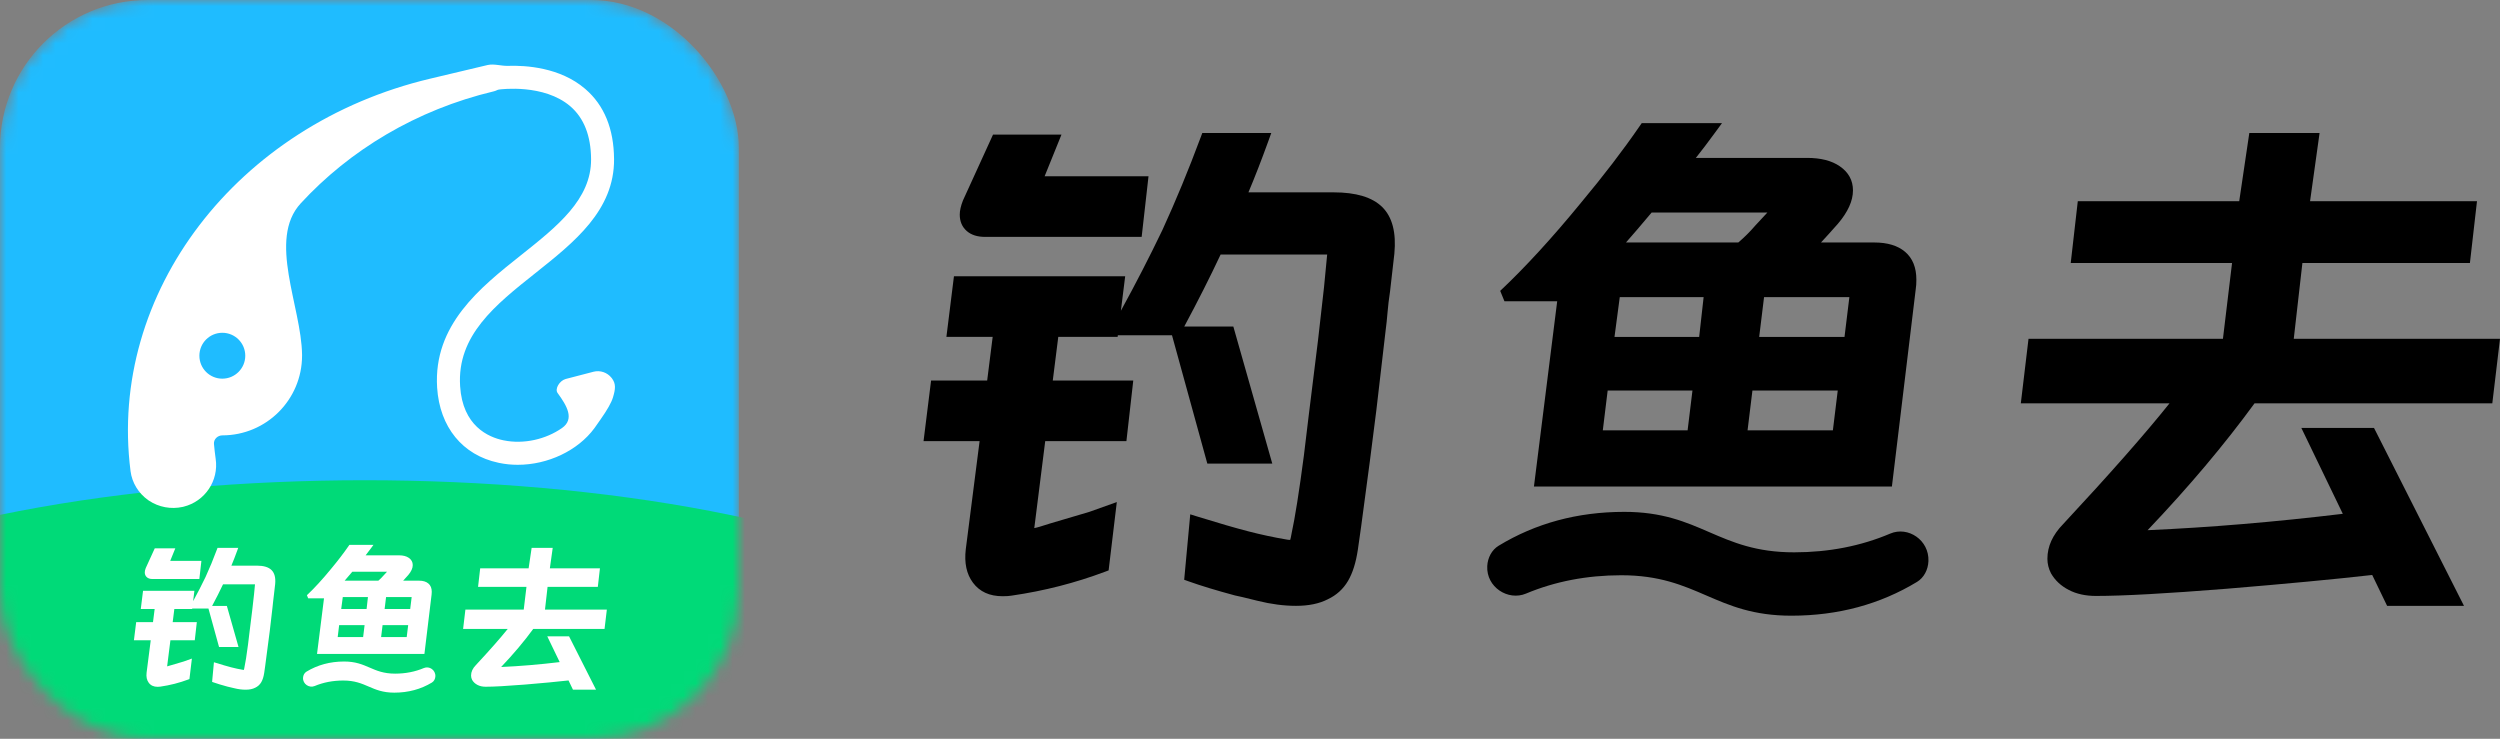 <svg xmlns="http://www.w3.org/2000/svg" xmlns:xlink="http://www.w3.org/1999/xlink" fill="none" version="1.1" width="203.023" height="60" viewBox="0 0 203.023 60"><rect x="0" y="0" width="203.023" height="60" fill="#808080" stroke="none"/><defs><mask id="master_svg0_2_35303" style="mask-type:alpha" maskUnits="objectBoundingBox"><g><rect x="0" y="0" width="60" height="60" rx="12" fill="#FFFFFF" fill-opacity="1"/></g></mask></defs><g><g mask="url(#master_svg0_2_35303)"><g><rect x="0" y="0" width="60" height="60" rx="12" fill="#1FBCFF" fill-opacity="1"/></g><g><ellipse cx="29.625" cy="57.75" rx="56.25" ry="18.75" fill="#00DA78" fill-opacity="1"/></g><g><path d="M49.662,30.684C49.317,30.247,48.744,30.051,48.203,30.187C48.197,30.189,48.191,30.19,48.186,30.192L45.973,30.768C45.956,30.772,45.94,30.776,45.924,30.781C45.435,30.924,45.043,31.581,45.278,31.909C45.279,31.911,45.281,31.913,45.282,31.915C46.034,32.946,46.683,34.031,45.637,34.762C44.335,35.671,42.54,36.097,40.905,35.761C40.897,35.76,40.89,35.758,40.883,35.757C39.651,35.502,37.571,34.585,37.366,31.367C37.366,31.359,37.365,31.352,37.365,31.344C37.108,27.242,40.207,24.777,43.485,22.173C46.637,19.667,49.897,17.084,49.868,12.914C49.868,12.913,49.867,12.912,49.867,12.91C49.848,10.462,49.068,8.551,47.547,7.239C47.534,7.228,47.522,7.218,47.51,7.207C45.483,5.47,42.697,5.299,41.243,5.348C40.715,5.366,40.133,5.164,39.617,5.277C39.612,5.278,39.604,5.279,39.596,5.281L34.929,6.39C19.221,10.119,8.762,23.81,10.598,38.236C10.599,38.245,10.6,38.254,10.601,38.262C10.722,39.2,11.239,40.048,12.018,40.604C12.04,40.62,12.062,40.635,12.085,40.65C12.895,41.192,13.89,41.375,14.839,41.165C14.86,41.16,14.882,41.156,14.903,41.15C16.648,40.72,17.778,39.035,17.514,37.256C17.513,37.249,17.512,37.243,17.511,37.236C17.457,36.843,17.411,36.449,17.376,36.054C17.342,35.67,17.673,35.356,18.059,35.356C18.054,35.356,18.056,35.356,18.058,35.356C18.059,35.356,18.059,35.356,18.059,35.356C21.629,35.352,24.525,32.461,24.53,28.888C24.53,28.886,24.53,28.883,24.53,28.881C24.53,28.853,24.53,28.826,24.53,28.798C24.478,24.896,21.718,19.448,24.421,16.514C28.396,12.199,33.813,8.915,40.097,7.418C40.102,7.417,40.106,7.416,40.11,7.415C40.198,7.392,40.28,7.362,40.357,7.324C40.413,7.295,40.475,7.277,40.538,7.27C40.54,7.269,40.543,7.269,40.545,7.269C40.687,7.251,44.169,6.798,46.31,8.627C46.314,8.631,46.318,8.634,46.322,8.638C47.421,9.586,47.988,11.027,48.001,12.918C48.001,12.922,48.001,12.926,48.001,12.93C48.021,16.187,45.254,18.381,42.329,20.707C42.328,20.708,42.326,20.709,42.325,20.71C38.977,23.369,35.185,26.385,35.498,31.464C35.499,31.469,35.499,31.474,35.499,31.479C35.706,34.684,37.561,36.96,40.473,37.579C40.498,37.585,40.523,37.59,40.547,37.595C41.043,37.698,41.545,37.746,42.044,37.746C44.494,37.746,46.927,36.596,48.272,34.772C48.443,34.541,48.603,34.3,48.769,34.064Q49.587,32.904,49.775,32.285C49.985,31.588,50.029,31.181,49.701,30.734C49.688,30.717,49.676,30.701,49.662,30.684M18.055,30.751C17.025,30.751,16.192,29.919,16.192,28.888C16.192,27.858,17.025,27.025,18.055,27.025C19.085,27.025,19.918,27.858,19.918,28.888C19.918,29.915,19.081,30.751,18.055,30.751Z" fill="#FFFFFF" fill-opacity="1" style="mix-blend-mode:passthrough"/></g><g><g><path d="M11.757,46.479Q11.757,46.729,11.929,46.879Q12.092,47.021,12.376,47.021L16.189,47.021L16.337,45.714L16.356,45.545L13.825,45.545L14.236,44.529L12.568,44.529L11.835,46.134L11.834,46.138Q11.757,46.333,11.757,46.479ZM10.875,51.998L12.241,51.998L11.904,54.629Q11.844,55.131,12.079,55.446Q12.324,55.776,12.801,55.776Q12.945,55.776,13.026,55.76Q14.208,55.589,15.297,55.179L15.384,55.146L15.583,53.482L14.914,53.721L13.948,54.007L13.945,54.007Q13.648,54.105,13.572,54.115Q13.573,54.103,13.576,54.088L13.577,54.084L13.839,51.998L15.817,51.998L15.965,50.69L15.984,50.521L14.024,50.521L14.158,49.458L15.604,49.458L15.609,49.418L16.928,49.418L17.789,52.545L19.371,52.545L18.454,49.317L18.423,49.206L17.226,49.206Q17.727,48.272,18.113,47.451L20.708,47.451L20.632,48.247L20.486,49.535L20.26,51.359L20.141,52.347Q19.97,53.657,19.838,54.263L19.838,54.267L19.837,54.27Q19.821,54.365,19.807,54.403Q19.754,54.403,19.722,54.395L19.717,54.394L19.711,54.393Q19.253,54.316,18.782,54.194Q18.308,54.071,17.556,53.837L17.373,53.78L17.225,55.375L17.337,55.415Q17.781,55.573,18.463,55.757L18.471,55.759L18.479,55.761Q18.552,55.773,19.017,55.888Q19.506,56.01,19.95,56.01Q20.411,56.01,20.722,55.851Q21.042,55.7,21.218,55.4Q21.385,55.114,21.456,54.643Q21.523,54.197,21.536,54.08Q21.775,52.321,21.908,51.238L22.133,49.3Q22.16,49.1,22.18,48.855Q22.199,48.62,22.238,48.364L22.239,48.361L22.346,47.431Q22.419,46.656,22.049,46.293Q21.685,45.936,20.865,45.936L18.79,45.936Q19.027,45.374,19.273,44.693L19.347,44.49L17.666,44.49L17.629,44.59Q17.18,45.796,16.693,46.857Q16.225,47.83,15.683,48.821L15.787,47.981L11.616,47.981L11.432,49.458L12.559,49.458L12.425,50.521L11.059,50.521L10.875,51.998Z" fill="#FFFFFF" fill-opacity="1"/></g><g><g transform="matrix(1,-7.424018289015066e-9,7.424018289015066e-9,1,-3.9882223745735246e-7,1.8268781332153594e-7)"><path d="M24.609,55.043C24.583,55.554,25.115,55.895,25.551,55.712Q26.617,55.266,27.869,55.265C29.738,55.263,30.154,56.252,32.023,56.25Q33.723,56.248,35.079,55.427C35.247,55.325,35.349,55.13,35.357,54.92C35.378,54.409,34.862,54.065,34.427,54.249Q33.353,54.705,32.089,54.706C30.223,54.708,29.807,53.719,27.941,53.721Q26.24,53.722,24.884,54.547C24.719,54.647,24.619,54.837,24.609,55.043Z" fill="#FFFFFF" fill-opacity="1"/></g><g><path d="M33.147,46.706Q32.912,46.972,32.739,47.157L34.038,47.157Q34.518,47.157,34.785,47.383Q35.063,47.616,35.063,48.063Q35.063,48.199,35.049,48.286L34.467,53.103L25.746,53.103L26.312,48.59L25.028,48.59L24.924,48.336Q25.844,47.471,26.893,46.189Q27.713,45.207,28.327,44.315L28.372,44.25L30.327,44.25L30.157,44.483Q29.909,44.823,29.691,45.097L32.403,45.097Q32.901,45.097,33.197,45.301Q33.519,45.522,33.519,45.889Q33.519,46.271,33.149,46.704L33.147,46.706ZM31.13,46.755Q30.949,46.966,30.725,47.157L27.988,47.157Q28.24,46.873,28.613,46.428L31.432,46.428L31.132,46.753L31.13,46.755ZM27.837,48.489L29.88,48.489L29.771,49.458L27.709,49.458L27.837,48.489ZM31.352,48.489L33.431,48.489L33.312,49.458L31.234,49.458L31.352,48.489ZM29.49,51.734L29.608,50.764L27.542,50.764L27.424,51.734L29.49,51.734ZM33.029,51.734L30.95,51.734L31.069,50.764L33.148,50.764L33.029,51.734Z" fill-rule="evenodd" fill="#FFFFFF" fill-opacity="1"/></g></g><g><path d="M37.608,51.077L41.23,51.077Q40.334,52.197,38.64,54.017Q38.255,54.411,38.255,54.862Q38.255,55.046,38.34,55.213L38.342,55.217L38.344,55.22Q38.49,55.474,38.777,55.623Q39.058,55.769,39.438,55.769Q40.428,55.769,42.619,55.594Q44.796,55.414,46.169,55.258L46.531,56.01L48.404,56.01L46.212,51.675L44.442,51.675L45.452,53.768Q42.967,54.067,40.697,54.167Q42.193,52.595,43.302,51.077L49.094,51.077L49.282,49.503L44.258,49.503L44.468,47.658L48.549,47.658L48.701,46.326L48.721,46.152L44.654,46.152L44.886,44.49L43.174,44.49L42.929,46.152L38.996,46.152L38.823,47.658L42.754,47.658L42.532,49.503L37.795,49.503L37.608,51.077Z" fill="#FFFFFF" fill-opacity="1"/></g></g></g><g><g><path d="M77.941,17.429Q77.941,18.264,78.512,18.763Q79.056,19.238,80.004,19.238L92.713,19.238L93.206,14.88L93.269,14.317L84.832,14.317L86.202,10.93L80.643,10.93L78.201,16.279L78.196,16.292Q77.941,16.944,77.941,17.429ZM75,35.826L79.552,35.826L78.431,44.596Q78.23,46.27,79.013,47.321Q79.831,48.419,81.419,48.419Q81.899,48.419,82.169,48.368Q86.109,47.795,89.738,46.431L90.03,46.322L90.695,40.772L88.463,41.569L85.242,42.522L85.235,42.525Q84.243,42.849,83.99,42.885Q83.994,42.845,84.004,42.795L84.007,42.779L84.881,35.826L91.475,35.826L91.968,31.467L92.031,30.905L85.495,30.905L85.942,27.358L90.762,27.358L90.778,27.228L95.177,27.228L98.046,37.65L103.321,37.65L100.264,26.889L100.159,26.519L96.171,26.519Q97.841,23.407,99.125,20.671L107.778,20.671L107.523,23.322L107.037,27.616L106.285,33.697L105.888,36.992Q105.316,41.357,104.878,43.377L104.876,43.388L104.874,43.4Q104.82,43.716,104.775,43.845Q104.596,43.842,104.491,43.816L104.472,43.812L104.453,43.809Q102.928,43.552,101.358,43.145Q99.778,42.736,97.27,41.958L96.659,41.768L96.167,47.082L96.54,47.216Q98.019,47.744,100.294,48.357L100.32,48.364L100.346,48.368Q100.59,48.408,102.139,48.794Q103.77,49.2,105.25,49.2Q106.785,49.2,107.824,48.669Q108.891,48.167,109.477,47.166Q110.035,46.214,110.27,44.642Q110.492,43.157,110.536,42.768Q111.332,36.902,111.775,33.292L112.526,26.832Q112.616,26.168,112.683,25.351Q112.748,24.565,112.878,23.714L112.88,23.704L113.235,20.602Q113.479,18.021,112.246,16.81Q111.034,15.62,108.3,15.62L101.384,15.62Q102.174,13.747,102.995,11.476L103.239,10.8L97.638,10.8L97.514,11.132Q96.017,15.153,94.393,18.689Q92.835,21.932,91.026,25.237L91.375,22.437L77.469,22.437L76.857,27.358L80.614,27.358L80.167,30.905L75.612,30.905L75,35.826Z" fill="#000000" fill-opacity="1"/></g><g><g transform="matrix(1,-7.424018289015066e-9,7.424018289015066e-9,1,-3.08605052623534e-7,8.966392215370433e-7)"><path d="M120.778,45.975C120.693,47.682,122.466,48.815,123.922,48.206Q127.472,46.721,131.646,46.716C137.875,46.709,139.262,50.007,145.492,50Q151.16,49.993,155.68,47.255C156.239,46.916,156.58,46.268,156.607,45.568C156.675,43.862,154.957,42.715,153.505,43.332Q149.927,44.85,145.713,44.854C139.493,44.861,138.108,41.562,131.888,41.568Q126.216,41.574,121.696,44.323C121.148,44.657,120.813,45.289,120.778,45.975Z" fill="#000000" fill-opacity="1"/></g><g><path d="M149.24,18.188Q148.458,19.073,147.881,19.692L152.209,19.692Q153.81,19.692,154.701,20.442Q155.627,21.221,155.627,22.711Q155.627,23.164,155.579,23.454L153.64,39.51L124.57,39.51L126.458,24.467L122.176,24.467L121.83,23.621Q124.895,20.735,128.393,16.462Q131.128,13.189,133.174,10.216L133.323,10L139.841,10L139.272,10.778Q138.446,11.909,137.719,12.823L146.76,12.823Q148.42,12.823,149.407,13.502Q150.478,14.239,150.478,15.464Q150.478,16.738,149.246,18.182L149.24,18.188ZM142.516,18.35Q141.912,19.054,141.168,19.692L132.044,19.692Q132.884,18.743,134.125,17.262L143.525,17.262L142.522,18.342L142.516,18.35ZM131.54,24.13L138.35,24.13L137.988,27.361L131.112,27.361L131.54,24.13ZM143.257,24.13L150.186,24.13L149.791,27.361L142.862,27.361L143.257,24.13ZM137.049,34.945L137.443,31.715L130.557,31.715L130.163,34.945L137.049,34.945ZM148.847,34.945L141.918,34.945L142.313,31.715L149.242,31.715L148.847,34.945Z" fill-rule="evenodd" fill="#000000" fill-opacity="1"/></g></g><g><path d="M164.109,32.755L176.184,32.755Q173.198,36.491,167.549,42.558Q166.268,43.869,166.268,45.372Q166.268,45.987,166.552,46.544L166.558,46.555L166.564,46.566Q167.05,47.415,168.007,47.911Q168.943,48.396,170.212,48.396Q173.509,48.396,180.812,47.813Q188.07,47.212,192.645,46.693L193.855,49.2L200.098,49.2L192.791,34.751L186.89,34.751L190.257,41.726Q181.975,42.722,174.405,43.056Q179.395,37.816,183.089,32.755L202.398,32.755L203.023,27.512L186.275,27.512L186.976,21.36L200.58,21.36L201.088,16.919L201.155,16.34L187.598,16.34L188.371,10.8L182.665,10.8L181.845,16.34L168.736,16.34L168.162,21.36L181.263,21.36L180.523,27.512L164.734,27.512L164.109,32.755Z" fill="#000000" fill-opacity="1"/></g></g></g></svg>